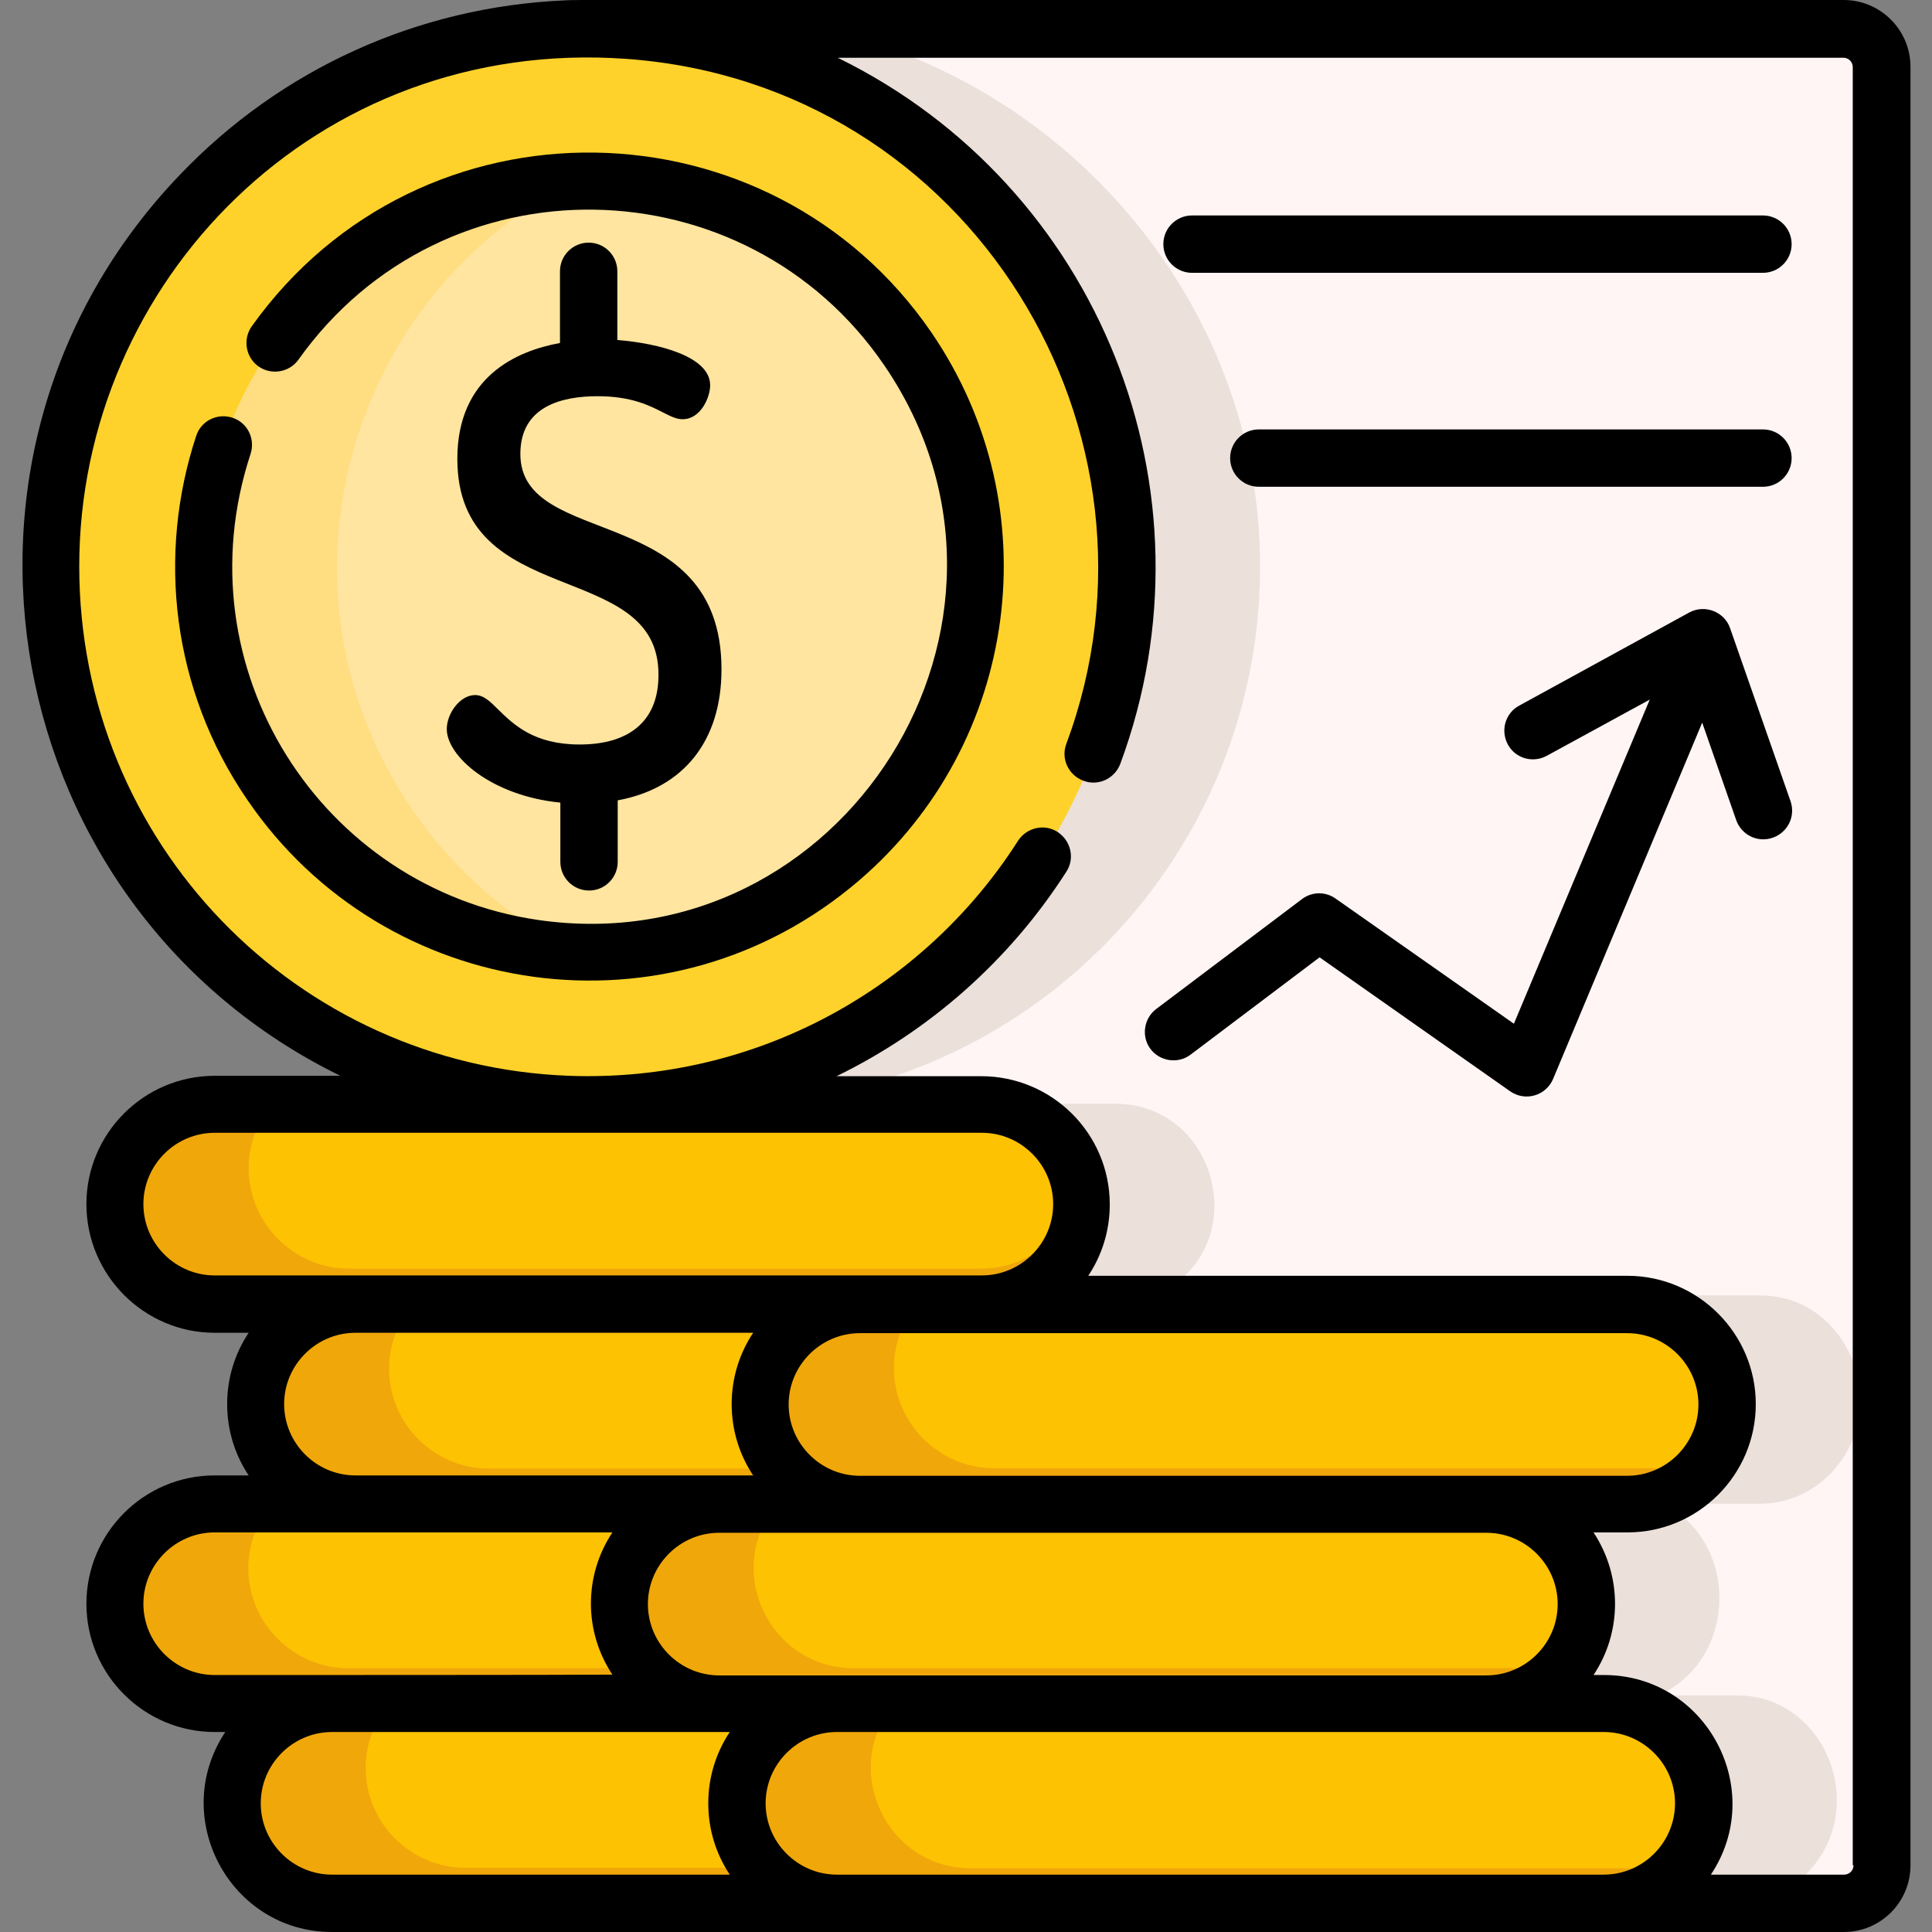 <?xml version="1.0" encoding="utf-8"?>
<!-- Generator: Adobe Illustrator 22.0.0, SVG Export Plug-In . SVG Version: 6.00 Build 0)  -->
<svg version="1.1" id="Capa_1" xmlns="http://www.w3.org/2000/svg" xmlns:xlink="http://www.w3.org/1999/xlink" x="0px" y="0px"
	 viewBox="0 0 512 512" style="enable-background:new 0 0 512 512;" xml:space="preserve">
<rect x="0" y="0" width="512" height="512" fill="#808080" stroke="none"/>
<style type="text/css">
	.st0{fill:#FFF5F4;}
	.st1{fill:#EBE0DA;}
	.st2{fill:#FED22B;}
	.st3{fill:#FFE5A0;}
	.st4{fill:#FFDD81;}
	.st5{fill:#FDC202;}
	.st6{fill:#F0A70A;}
</style>
<path class="st0" d="M498.7,17.7v476.6c0,5.6-4.5,10.1-10.1,10.1H158.5V7.6h330.1C494.2,7.6,498.7,12.1,498.7,17.7z"/>
<path class="st1" d="M479,496.3c-4.8,5-11.4,8.1-18.7,8.1H158.5V7.6H217c63.4,13.1,114,69.5,116.8,136.4
	c3.4,78.7-57.7,145.2-136.3,148.5h97.9c28.2,0,37,39.2,10.6,50.8h160.5c23.4,0,35.4,29.7,18.7,47.1c-4.8,5-11.4,8.1-18.7,8.1h-25.6
	c20.3,10.6,19.5,41.4-1.4,50.8h20.9C483.7,449.3,495.7,479,479,496.3z"/>
<path class="st2" d="M298.6,144.1C295.2,65.4,228.7,4.4,150.1,7.7C71.4,11.1,10.4,77.6,13.7,156.2c3.4,78.7,69.9,139.7,148.5,136.3
	C240.9,289.2,301.9,222.7,298.6,144.1z"/>
<path class="st3" d="M257.3,164.9c-6.5,44.7-41.2,78.5-83.4,85.9c-6.9,1.2-14.1,1.8-21.3,1.5c0,0,0,0,0,0c-3.7-0.1-7.4-0.5-11.1-1
	c-28.3-4.1-53.7-20-69.8-43.6c-14.4-21.2-20.4-46.8-16.7-72.2c3.9-27,18.1-50.9,40-67.2c16.5-12.3,36.2-19.5,57.1-20.2
	c7.1-0.3,14.3,0.2,21.6,1.4c27.1,4.7,51.3,20.3,66.9,43.1C255.1,113.8,261,139.5,257.3,164.9z"/>
<path class="st4" d="M152.6,252.3c-3.7-0.1-7.4-0.5-11.1-1c-28.2-4.1-53.7-20-69.8-43.6c-14.4-21.2-20.4-46.8-16.7-72.2
	c3.9-27,18.1-50.9,40-67.2c16.5-12.3,36.2-19.5,57.1-20.2c-59.3,29.7-83,107.6-42.9,166.4C120.3,230.7,135.3,243.7,152.6,252.3z"/>
<g>
	<path class="st5" d="M317.7,478c0,7.3-3,13.9-7.8,18.7c-4.8,4.8-11.4,7.8-18.7,7.8H88c-14.6,0-26.5-11.9-26.5-26.5
		c0-14.5,11.9-26.5,26.5-26.5h203.2c12.9,0,23.8,9.4,26,21.7C317.6,474.8,317.7,476.3,317.7,478z"/>
	<path class="st5" d="M286.6,425c0,7.3-3,13.9-7.8,18.7c-4.8,4.8-11.4,7.8-18.7,7.8H56.9c-14.5,0-26.5-11.9-26.5-26.5
		s11.9-26.5,26.5-26.5h203.3c12.9,0,23.8,9.4,26,21.7C286.5,421.9,286.6,423.4,286.6,425z"/>
	<path class="st5" d="M323.9,372.1c0,7.3-3,13.9-7.8,18.7c-4.8,4.8-11.4,7.8-18.7,7.8H94.2c-14.6,0-26.5-11.9-26.5-26.5
		c0-7.3,3-13.9,7.8-18.7c4.8-4.8,11.4-7.8,18.7-7.8h203.2c12.9,0,23.8,9.4,26,21.8C323.8,368.9,323.9,370.5,323.9,372.1z"/>
	<path class="st5" d="M286.6,319.1c0,7.3-3,14-7.8,18.8c-4.8,4.8-11.4,7.8-18.7,7.8H56.9c-14.5,0-26.5-12-26.5-26.6
		s11.9-26.6,26.5-26.6h203.3c12.9,0,23.8,9.5,26,21.8C286.5,315.9,286.6,317.5,286.6,319.1z"/>
	<path class="st5" d="M451.5,478c0,6.5-2.4,12.4-6.2,17c-0.5,0.6-1,1.1-1.5,1.7c-4.8,4.8-11.4,7.8-18.7,7.8H221.8
		c-14.6,0-26.5-11.9-26.5-26.5c0-7.3,3-13.9,7.8-18.7c4.8-4.8,11.4-7.8,18.7-7.8H425C439.6,451.5,451.5,463.4,451.5,478z"/>
	<path class="st5" d="M420.4,425c0,6.5-2.3,12.4-6.2,17c-0.5,0.6-1,1.1-1.5,1.7c-4.8,4.8-11.4,7.8-18.7,7.8H190.7
		c-14.5,0-26.5-11.9-26.5-26.5c0-7.3,3-13.9,7.8-18.7s11.4-7.8,18.7-7.8h203.3C408.5,398.6,420.4,410.5,420.4,425z"/>
	<path class="st5" d="M457.7,372.1c0,6.5-2.3,12.4-6.2,17c-0.5,0.6-1,1.1-1.5,1.7c-4.8,4.8-11.4,7.8-18.7,7.8H228
		c-14.5,0-26.5-11.9-26.5-26.5c0-7.3,3-13.9,7.8-18.7c4.8-4.8,11.4-7.8,18.7-7.8h203.3C445.8,345.7,457.7,357.6,457.7,372.1z"/>
</g>
<path class="st6" d="M431.2,398.6c8.2,0,15.5-3.8,20.2-9.5c-6.2,0-181.8,0-188,0c-14.5,0-26.5-11.9-26.5-26.5c0-6.5,2.3-12.4,6.2-17
	h17c7.3,0,13.9-3,18.7-7.8c6.4-6.4,8.9-15.3,7.3-23.5c-2.2,12.4-13.1,21.9-26,21.9H92.4c-14.5,0-26.5-12-26.5-26.6
	c0-6.5,2.4-12.5,6.3-17.1H56.9c-14.6,0-26.5,12-26.5,26.6c0,14.6,11.9,26.6,26.5,26.6h37.3c-7.3,0-13.9,3-18.7,7.8
	c-16.6,16.6-4.7,45.1,18.7,45.1h96.5c-22.3,0-34.8,26.2-20.2,43.5H92.3c-14.5,0-26.5-11.9-26.5-26.5c0-6.5,2.4-12.4,6.3-17H56.9
	c-14.6,0-26.5,11.9-26.5,26.5c0,14.5,11.9,26.5,26.5,26.5H88c-14.6,0-26.5,11.9-26.5,26.5c0,14.6,11.9,26.5,26.5,26.5h337
	c8.1,0,15.5-3.8,20.2-9.5c-8.6,0-181,0-188,0c-22.3,0-34.7-26.3-20.2-43.5h157c8.2,0,15.5-3.8,20.2-9.5c-7.8,0-180.3,0-188,0
	c-22.3,0-34.8-26.2-20.2-43.5H431.2z M123.4,495c-14.6,0-26.5-11.9-26.5-26.5c0-6.5,2.4-12.4,6.3-17h118.5
	c-22.3,0-34.7,26.3-20.2,43.5H123.4z M129.6,389.2c-14.6,0-26.5-11.9-26.5-26.5c0-6.5,2.4-12.4,6.3-17H228
	c-22.1,0-34.9,26.2-20.2,43.5H129.6z"/>
<path d="M488.6,0C131,0,154.8-0.1,149.7,0.1C110.8,1.8,74.5,18.2,47.6,46.4c-70.7,73.9-48,194.4,42.6,238.7H56.9
	c-18.8,0-34,15.3-34,34c0,18.8,15.3,34.1,34,34.1h9c-3.6,5.4-5.7,11.9-5.7,18.9s2.1,13.5,5.7,18.9h-9c-18.8,0-34,15.3-34,34
	c0,18.8,15.3,34,34,34h2.8C44.7,481.6,60.9,512,88,512h400.6c9.8,0,17.7-7.9,17.7-17.7V17.7C506.3,8,498.4,0,488.6,0z M56.9,338
	c-10.4,0-18.9-8.5-18.9-18.9c0-10.4,8.5-18.9,18.9-18.9h203.3c10.4,0,18.9,8.5,18.9,18.9c0,10.4-8.5,18.9-18.9,18.9H56.9z
	 M199.6,391H94.2c-10.4,0-18.9-8.5-18.9-18.9c0-10.4,8.5-18.9,18.9-18.9h105.4c-3.6,5.4-5.7,11.9-5.7,18.9S196,385.6,199.6,391z
	 M393.9,406.2c10.4,0,18.9,8.5,18.9,18.9c0,10.4-8.5,18.9-18.9,18.9c-7.6,0-196,0-203.3,0c-10.4,0-18.9-8.5-18.9-18.9
	c0-10.4,8.5-18.9,18.9-18.9H393.9z M56.9,443.9c-10.4,0-18.9-8.5-18.9-18.9c0-10.4,8.5-18.9,18.9-18.9h105.4
	c-7.6,11.4-7.6,26.3,0,37.7C150,443.9,69.1,443.9,56.9,443.9z M193.4,496.8H88c-10.4,0-18.9-8.5-18.9-18.9s8.5-18.9,18.9-18.9h105.4
	c-3.6,5.4-5.7,11.9-5.7,18.9S189.8,491.4,193.4,496.8z M425,496.8c-9.3,0-196.2,0-203.2,0c-10.4,0-18.9-8.5-18.9-18.9
	s8.5-18.9,18.9-18.9H425c10.4,0,18.9,8.5,18.9,18.9S435.4,496.8,425,496.8z M491.2,494.3c0,1.4-1.1,2.5-2.5,2.5h-35.3
	c15-22.5-1.2-52.9-28.3-52.9h-2.8c7.6-11.4,7.6-26.3,0-37.8h9c18.8,0,34-15.3,34-34s-15.3-34-34-34l-77.4,0
	c-4.2,0-28.1,2.5-28.1,6.6s26.7,8.6,30.8,8.6h74.6c10.4,0,18.9,8.5,18.9,18.9c0,10.4-8.5,18.9-18.9,18.9c-7.7,0-196,0-203.3,0
	c-10.4,0-18.9-8.5-18.9-18.9c0-10.4,8.5-18.9,18.9-18.9h128.6c4.2,0,7.6-3.4,7.6-7.6s-3.4-7.6-7.6-7.6h-68.1
	c3.6-5.4,5.7-11.9,5.7-18.9c0-18.8-15.3-34-34.1-34h-38.3c24.6-12,45.8-30.6,60.9-54.2c2.3-3.5,1.2-8.2-2.3-10.5
	c-3.5-2.3-8.2-1.2-10.5,2.3c-24.9,39-69.3,64.1-119,62.3c-72.3-2.7-129.8-61.8-129.8-135c0-75.3,62.7-140.4,145-134.5
	c91.4,6.6,147.2,99.3,116.6,181.5c-1.5,3.9,0.5,8.3,4.5,9.8c3.9,1.5,8.3-0.5,9.8-4.5c26.7-72.1-5.5-153.1-74.9-187.1h266.5
	c1.4,0,2.5,1.1,2.5,2.5V494.3z"/>
<path d="M153.6,197.3c-12.1,0-17.5-5.3-21.5-9.2c-2.2-2.2-3.9-3.9-6.2-3.9c-4,0-7.5,4.9-7.5,9c0,7.2,11.8,17.7,30.1,19.5v15.7
	c0,4.2,3.4,7.6,7.6,7.6c4.2,0,7.6-3.4,7.6-7.6v-16.3c17.4-3.2,27.5-15.7,27.5-34.7c0-44.8-53.3-31.6-53.3-57.1
	c0-12.7,11.1-15.3,20.5-15.3c8.9,0,13.8,2.5,17.3,4.3c2,1,3.5,1.8,5.2,1.8c4.8,0,7.3-5.8,7.3-9c0-7.6-13.5-11.1-24.6-12V71.9
	c0-4.2-3.4-7.6-7.6-7.6c-4.2,0-7.6,3.4-7.6,7.6v19c0,0,0,0,0,0c-11.6,2.1-27.2,9-27.2,30.7c0,40.4,53.3,26.2,53.3,57.1
	C174.6,190.7,167.2,197.3,153.6,197.3z"/>
<path d="M66.7,86.5c-2.4,3.4-1.6,8.2,1.8,10.6c3.4,2.4,8.2,1.6,10.6-1.8c38.6-54.2,118.6-52.3,155.3,1.6
	c46.3,67.9-10.9,158.6-91.8,146.9c-57.5-8.4-94.9-66.7-76.2-123.5c1.3-4-0.8-8.3-4.8-9.6c-4-1.3-8.3,0.8-9.6,4.8
	c-10.4,31.5-6.5,67.2,13.5,96.4c36.5,53.6,112,64.5,162.2,21.4c42.4-36.4,50.8-98.8,19.2-145.1C204.2,25.8,111.4,23.8,66.7,86.5z"/>
<path d="M467.2,57.1H315.9c-4.2,0-7.6,3.4-7.6,7.6s3.4,7.6,7.6,7.6h151.3c4.2,0,7.6-3.4,7.6-7.6S471.4,57.1,467.2,57.1z"/>
<path d="M467.2,113.8H333.6c-4.2,0-7.6,3.4-7.6,7.6s3.4,7.6,7.6,7.6h133.6c4.2,0,7.6-3.4,7.6-7.6S471.4,113.8,467.2,113.8z"/>
<path d="M458.5,166.5c-1.5-4.4-6.7-6.4-10.8-4.2L402.6,187c-3.7,2-5,6.6-3,10.3s6.6,5,10.3,3l27.3-14.9l-36,85.9l-47.3-33.2
	c-2.7-1.9-6.3-1.8-8.9,0.2l-38.6,29.1c-3.3,2.5-4,7.3-1.5,10.6c2.5,3.3,7.3,4,10.6,1.5l34.2-25.8l50.5,35.5c4,2.8,9.5,1.2,11.4-3.3
	l39.5-94.4l9,25.8c1.4,4,5.7,6.1,9.7,4.7c4-1.4,6.1-5.7,4.7-9.7L458.5,166.5z"/>
</svg>

